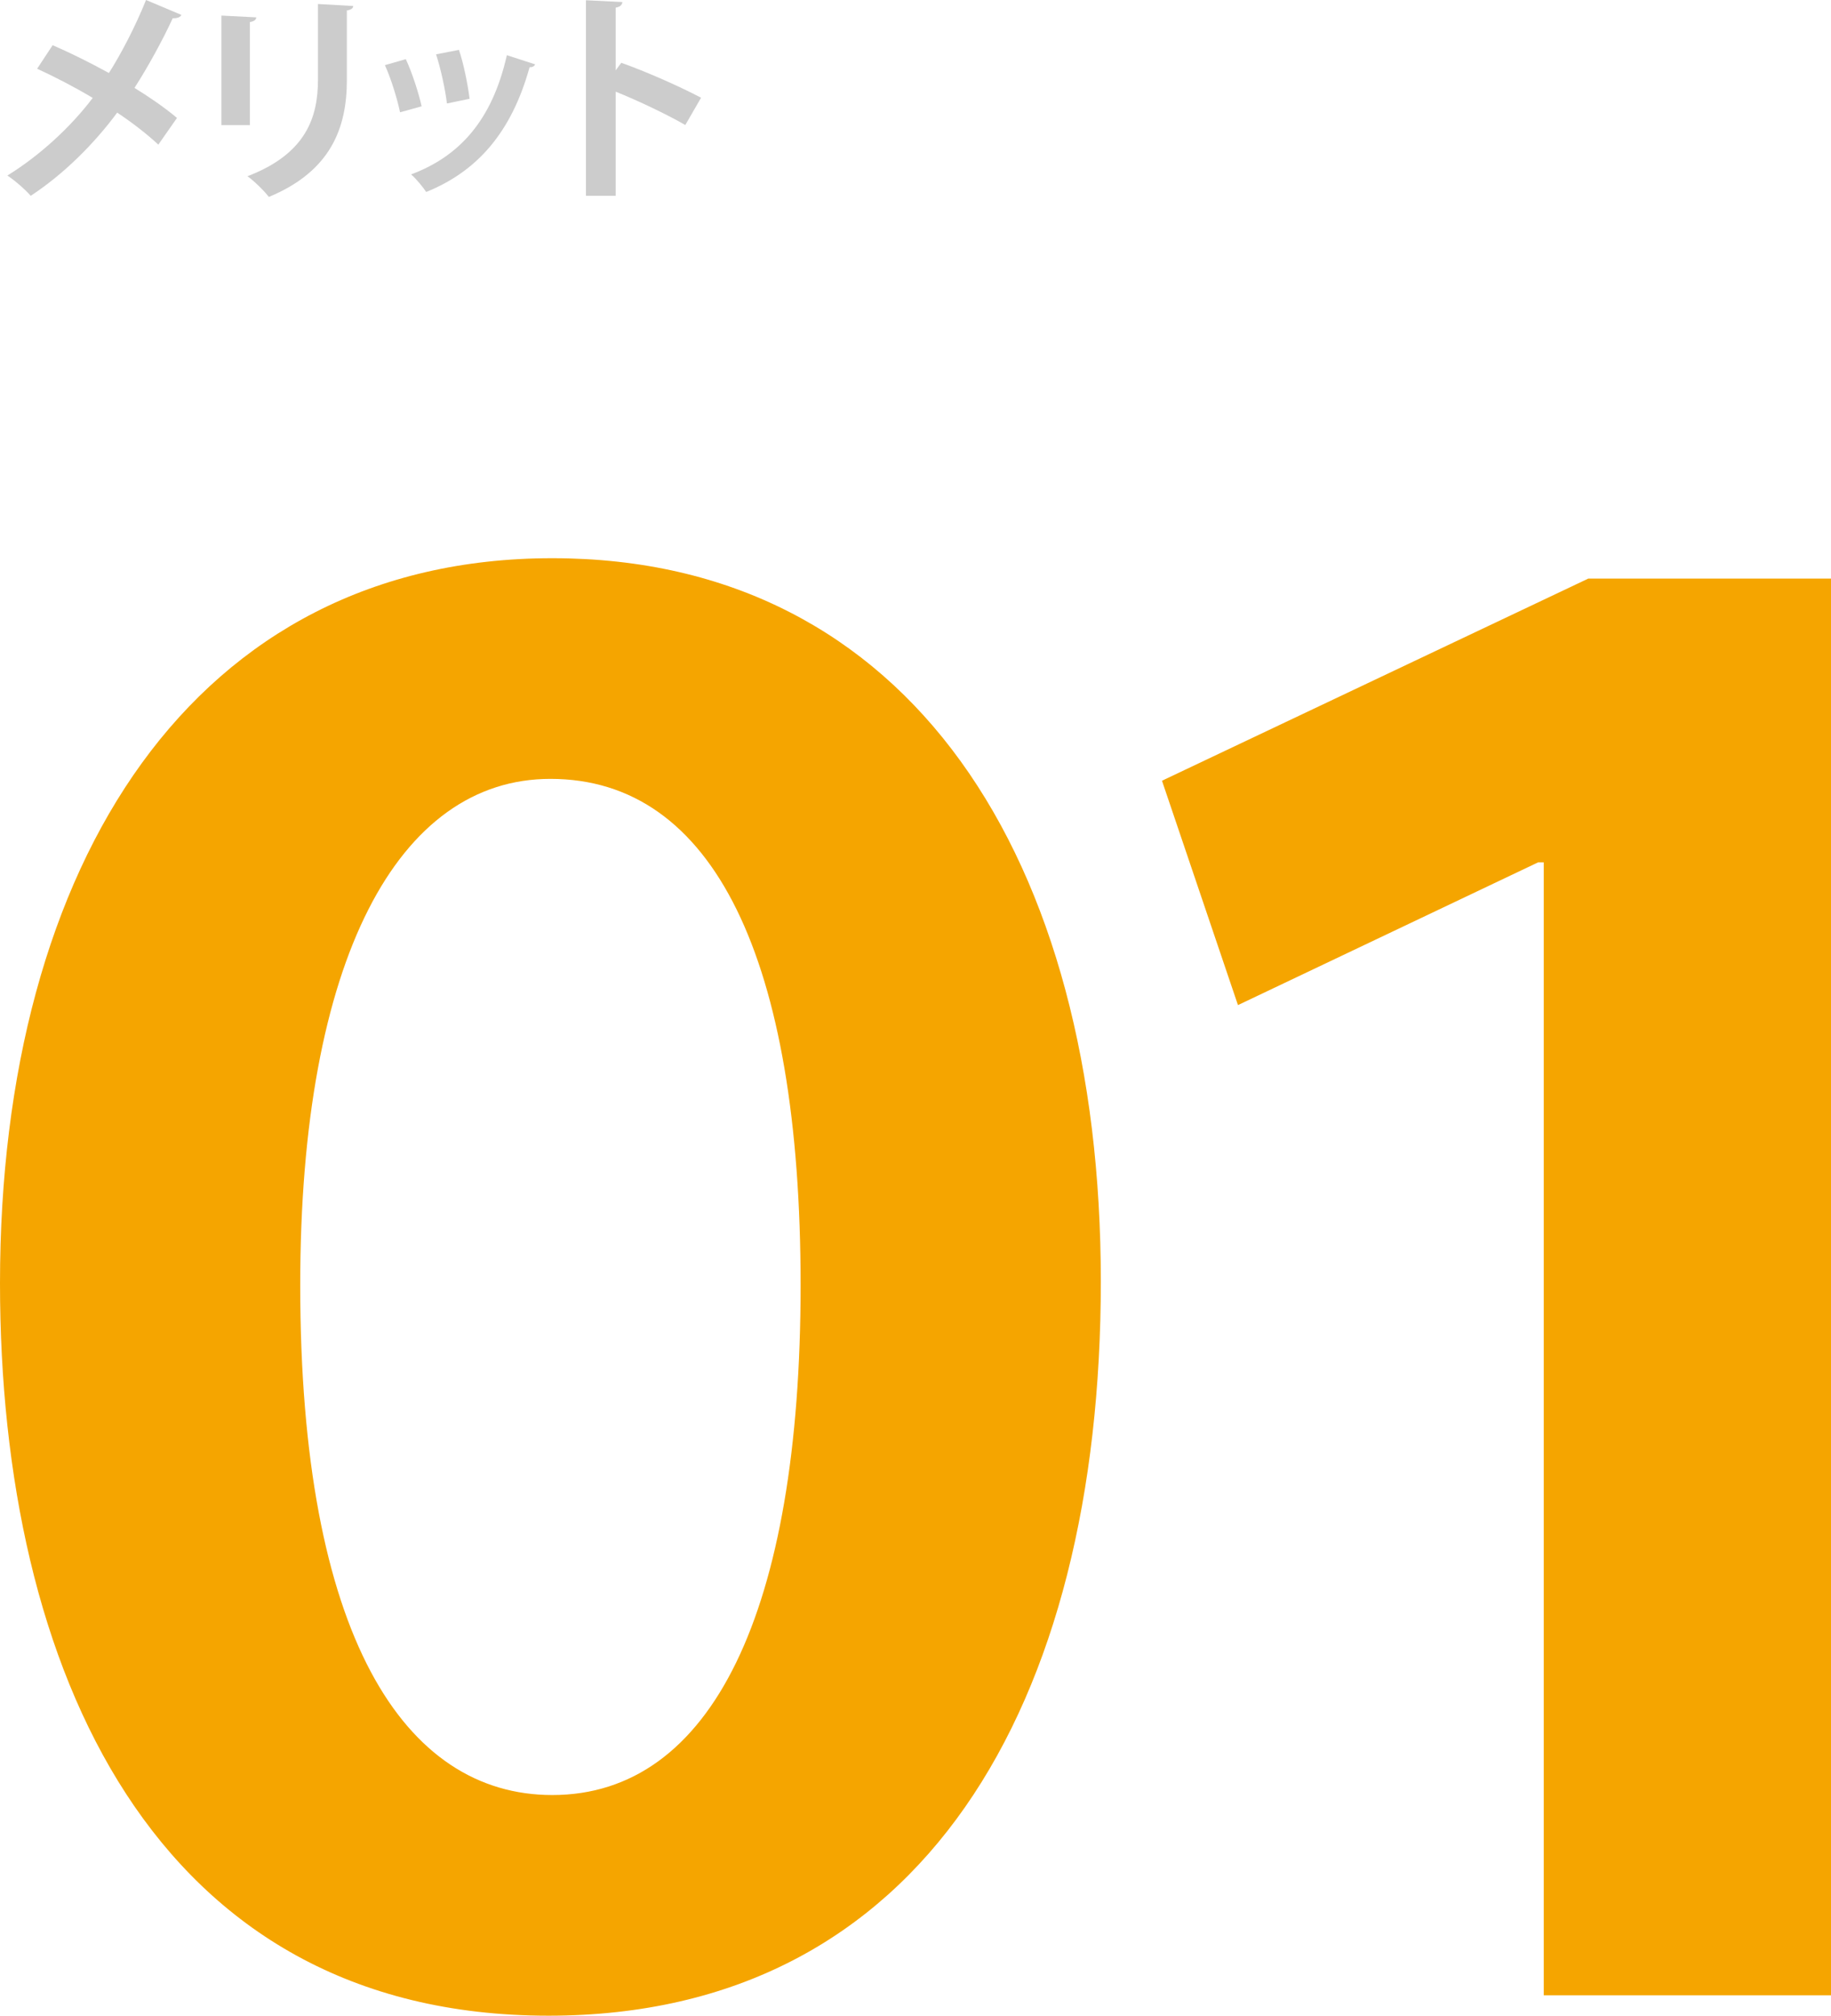<?xml version="1.0" encoding="UTF-8"?>
<svg id="_レイヤー_2" data-name="レイヤー_2" xmlns="http://www.w3.org/2000/svg" viewBox="0 0 296.4 326.11">
  <defs>
    <style>
      .cls-1 {
        fill: #ccc;
      }

      .cls-2 {
        fill: #f5a500;
      }
    </style>
  </defs>
  <g id="_レイヤー_1-2" data-name="レイヤー_1">
    <g>
      <path class="cls-1" d="M8.52,7.31c2.92,1.26,6.08,2.84,9.11,4.5,1.87-2.92,4.28-7.49,6.01-11.81l5.72,2.41c-.14.36-.68.58-1.4.54-1.62,3.53-4.03,7.92-6.19,11.27,2.05,1.26,4.75,3.06,6.88,4.86l-3.02,4.32c-1.69-1.58-4.07-3.46-6.66-5.18-3.64,4.93-8.6,9.93-14,13.46-.79-.94-2.66-2.56-3.78-3.28,5.26-3.24,10.29-7.88,13.82-12.56-2.95-1.76-6.08-3.38-9-4.72l2.52-3.82Z"/>
      <path class="cls-1" d="M35.84,20.23V2.52l5.65.29c-.04.4-.36.65-1.04.76v16.67h-4.61ZM57.19.97c-.04.36-.32.61-1.04.72v11.27c0,7.63-2.52,14.72-12.63,18.9-.68-.9-2.38-2.59-3.46-3.35,9.54-3.64,11.41-9.61,11.41-15.59V.65l5.72.32Z"/>
      <path class="cls-1" d="M65.69,9.57c1.01,2.16,2.09,5.47,2.56,7.63l-3.49.97c-.47-2.23-1.44-5.4-2.45-7.63l3.38-.97ZM86.63,10.4c-.11.29-.43.5-.9.47-2.95,10.62-8.53,16.88-16.74,20.19-.47-.72-1.62-2.16-2.45-2.84,7.7-2.88,13.1-8.6,15.51-19.29l4.57,1.48ZM74.29,8.06c.76,2.2,1.44,5.65,1.73,7.92l-3.67.76c-.29-2.38-1.01-5.65-1.76-7.95l3.71-.72Z"/>
      <path class="cls-1" d="M110.94,20.23c-2.99-1.73-7.7-3.96-11.27-5.4v16.85h-4.82V.04l5.9.29c-.04.43-.32.79-1.08.9v10.15l.9-1.22c3.96,1.4,9.36,3.78,12.92,5.65l-2.56,4.43Z"/>
    </g>
    <g>
      <path class="cls-2" d="M0,207.61c0-68.1,31.5-117.3,89.4-117.3s88.8,48.6,88.8,117-28.8,118.8-89.4,118.8C24.9,326.11,0,270.01,0,207.61ZM129.6,207.91c0-52.8-14.1-81.9-40.5-81.9-24.6,0-40.5,29.1-40.5,81.9,0,56.7,16.8,82.5,40.8,82.5,25.8,0,40.2-29.7,40.2-82.5Z"/>
      <path class="cls-2" d="M249.9,139.51h-.9l-48.6,23.1-12.3-36.3,69-32.7h39.3v229.2h-46.5v-183.3Z"/>
    </g>
  </g>
</svg>